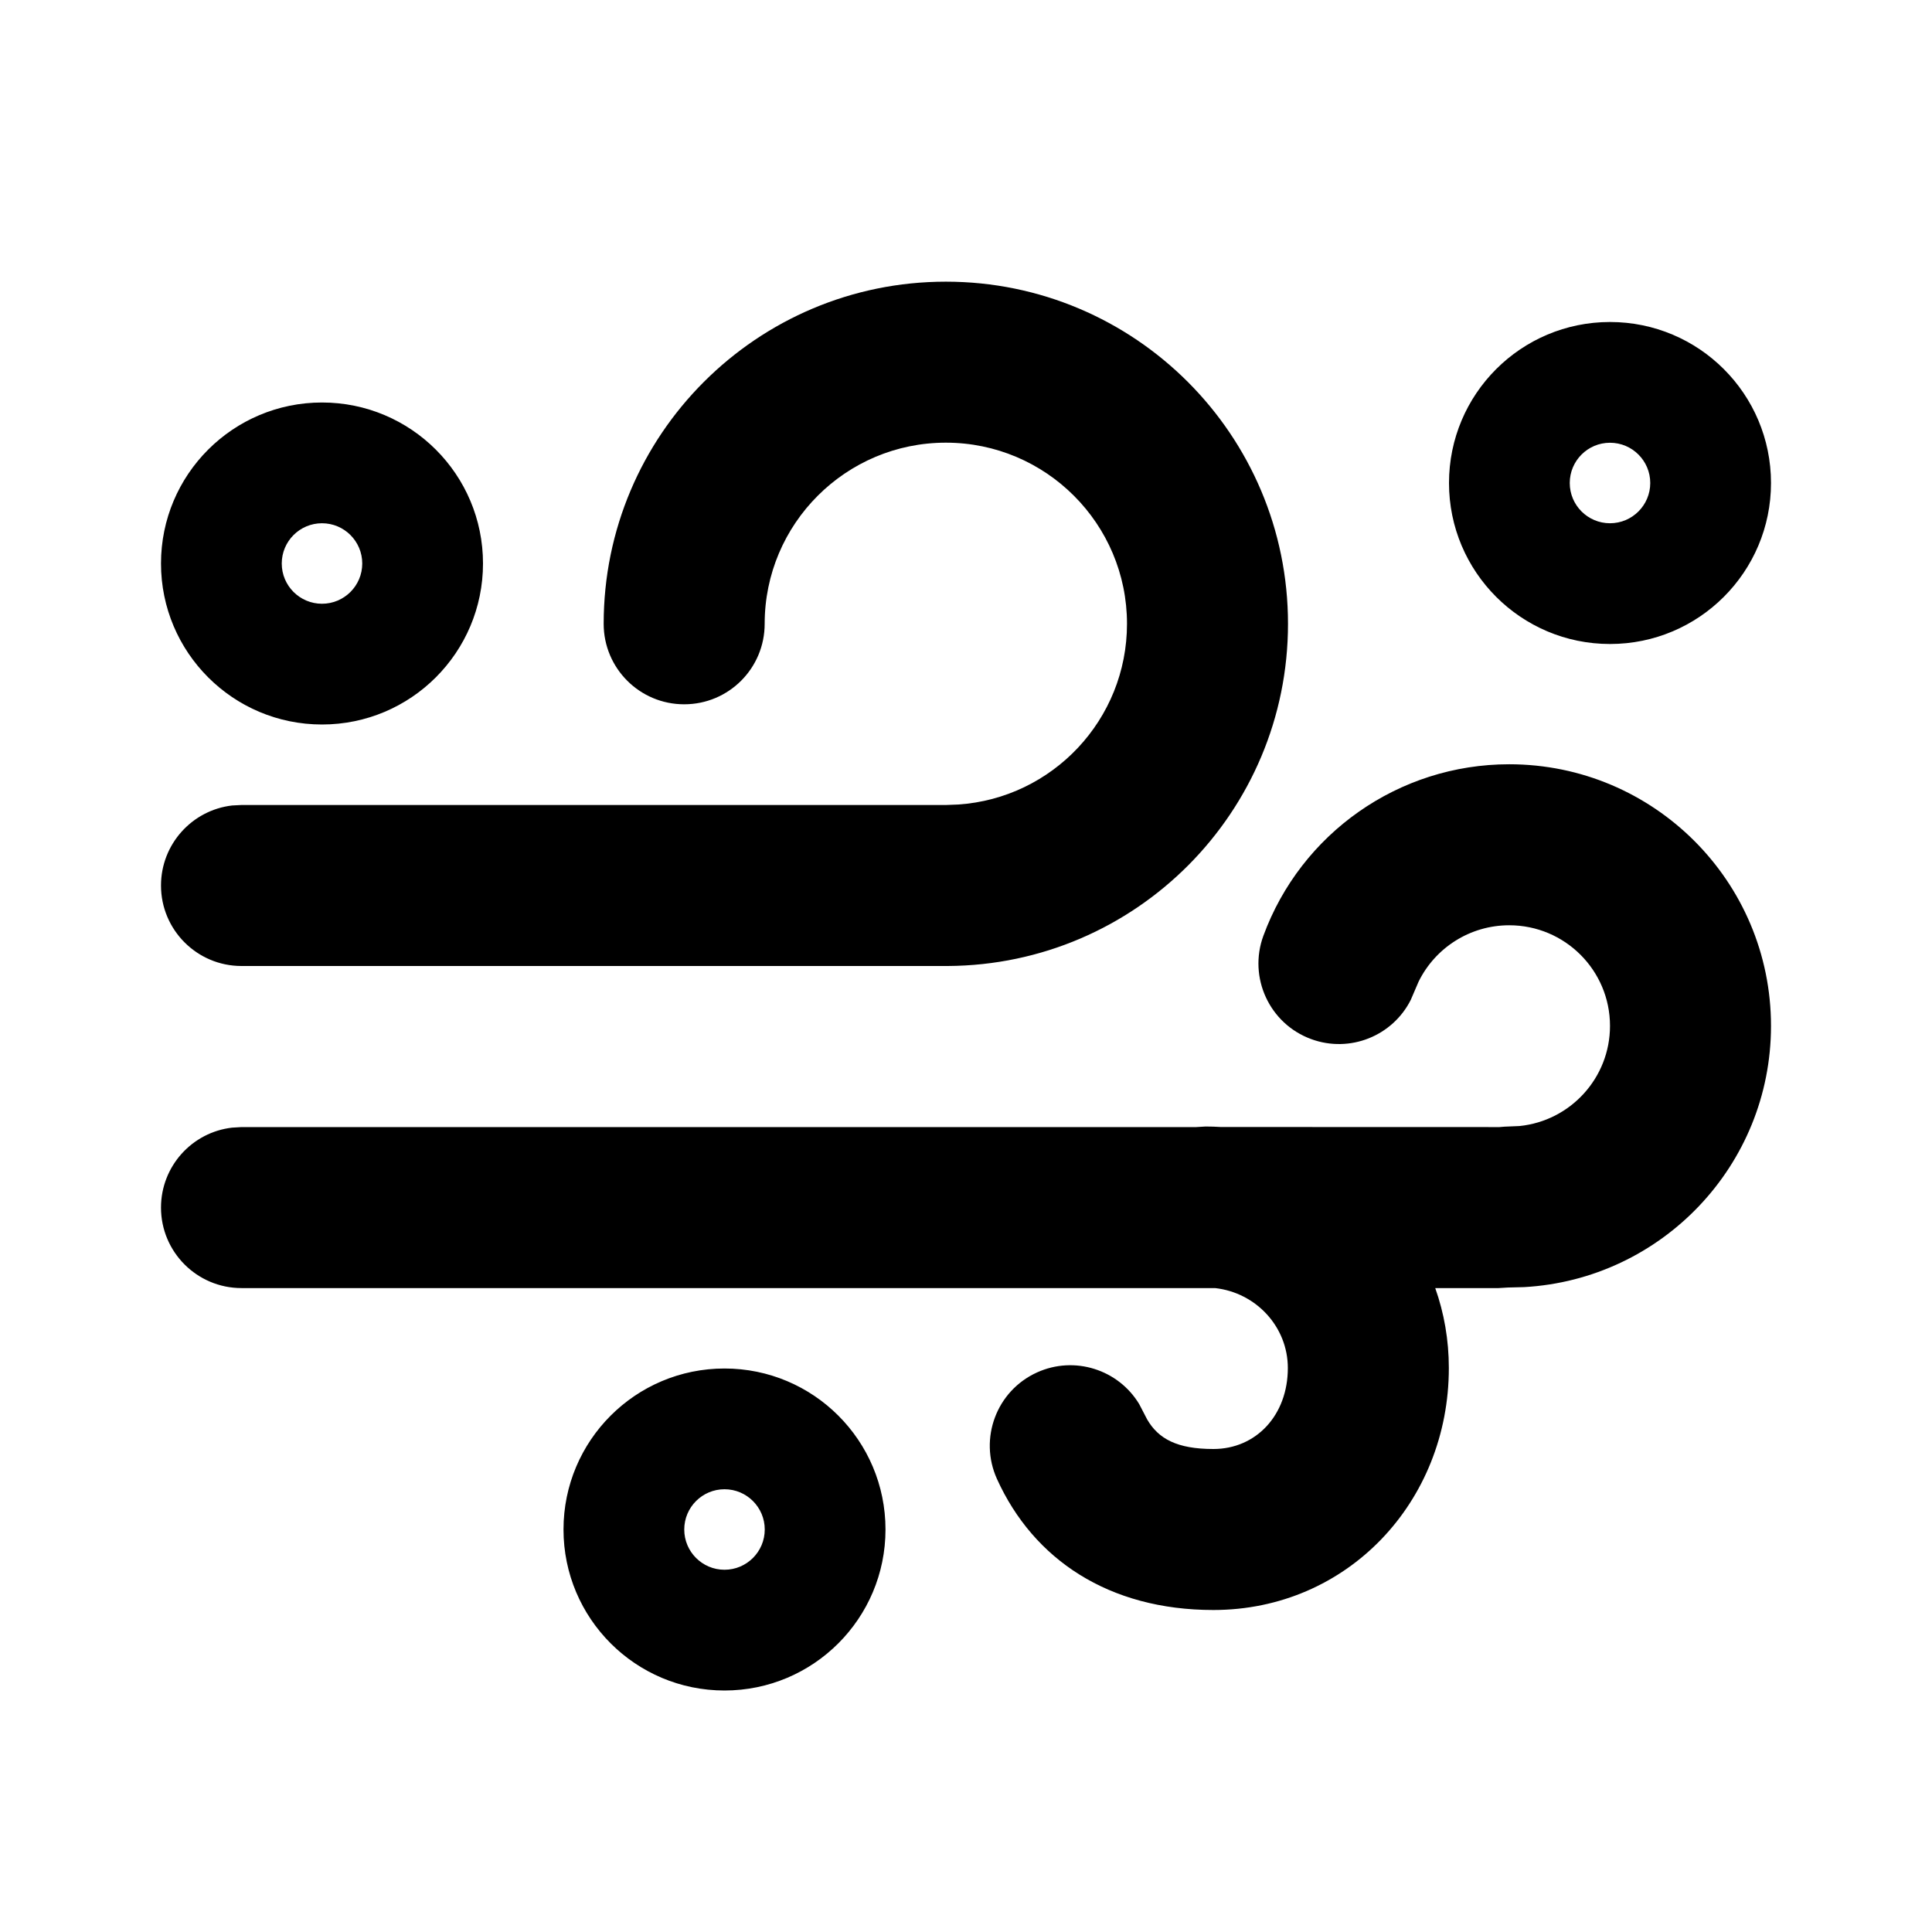 <svg xmlns="http://www.w3.org/2000/svg" viewBox="0 0 24 24" fill="none"><path d="M9 17C10.105 17 11 17.895 11 19C11 20.104 10.105 21 9 21C7.895 21 7 20.104 7 19C7 17.895 7.895 17 9 17ZM18.748 9.494C20.544 9.494 22 10.949 22 12.744C22 14.477 20.642 15.893 18.933 15.989L18.732 15.994L18.616 16.001L17.829 16.001C17.939 16.311 17.998 16.645 17.998 16.994C17.998 18.658 16.737 20 15.073 20C13.773 20 12.838 19.372 12.385 18.373C12.157 17.87 12.379 17.277 12.882 17.049C13.349 16.837 13.894 17.014 14.152 17.443L14.25 17.632C14.39 17.874 14.623 18 15.073 18C15.604 18 15.998 17.58 15.998 16.994C15.998 16.483 15.605 16.058 15.094 16.001L3 16.001C2.448 16.001 2 15.553 2 15.001C2 14.488 2.386 14.065 2.883 14.008L3 14.001L14.859 14.001L14.976 13.994C15.039 13.994 15.102 13.996 15.165 14L18.627 14.001L18.687 13.996L18.876 13.988C19.508 13.924 20 13.391 20 12.744C20 12.054 19.44 11.494 18.748 11.494C18.262 11.494 17.829 11.773 17.622 12.195L17.525 12.421C17.3 12.868 16.77 13.085 16.288 12.908C15.77 12.718 15.504 12.143 15.694 11.625C16.16 10.355 17.373 9.494 18.748 9.494ZM9 18.5C8.724 18.5 8.5 18.724 8.5 19C8.5 19.276 8.724 19.5 9 19.5C9.276 19.5 9.5 19.276 9.5 19C9.5 18.724 9.276 18.5 9 18.5ZM11.75 3.499C14.097 3.499 16 5.402 16 7.749C16 10.089 14.11 11.987 11.773 12H3C2.448 12 2 11.552 2 11C2 10.487 2.386 10.064 2.883 10.006L3 10H11.75L11.904 9.994C13.075 9.915 14 8.94 14 7.749C14 6.507 12.992 5.499 11.75 5.499C10.507 5.499 9.499 6.507 9.499 7.749C9.499 8.302 9.052 8.749 8.499 8.749C7.947 8.749 7.499 8.302 7.499 7.749C7.499 5.402 9.402 3.499 11.75 3.499ZM4 5C5.105 5 6 5.895 6 7C6 8.104 5.105 9 4 9C2.895 9 2 8.104 2 7C2 5.895 2.895 5 4 5ZM20 4C21.105 4 22 4.895 22 6C22 7.104 21.105 8 20 8C18.895 8 18 7.104 18 6C18 4.895 18.895 4 20 4ZM4 6.5C3.724 6.5 3.5 6.724 3.5 7C3.5 7.276 3.724 7.5 4 7.5C4.276 7.5 4.5 7.276 4.5 7C4.5 6.724 4.276 6.5 4 6.5ZM20 5.5C19.724 5.5 19.5 5.724 19.5 6C19.5 6.276 19.724 6.5 20 6.5C20.276 6.5 20.5 6.276 20.5 6C20.5 5.724 20.276 5.5 20 5.5Z" fill="currentColor"/></svg>
